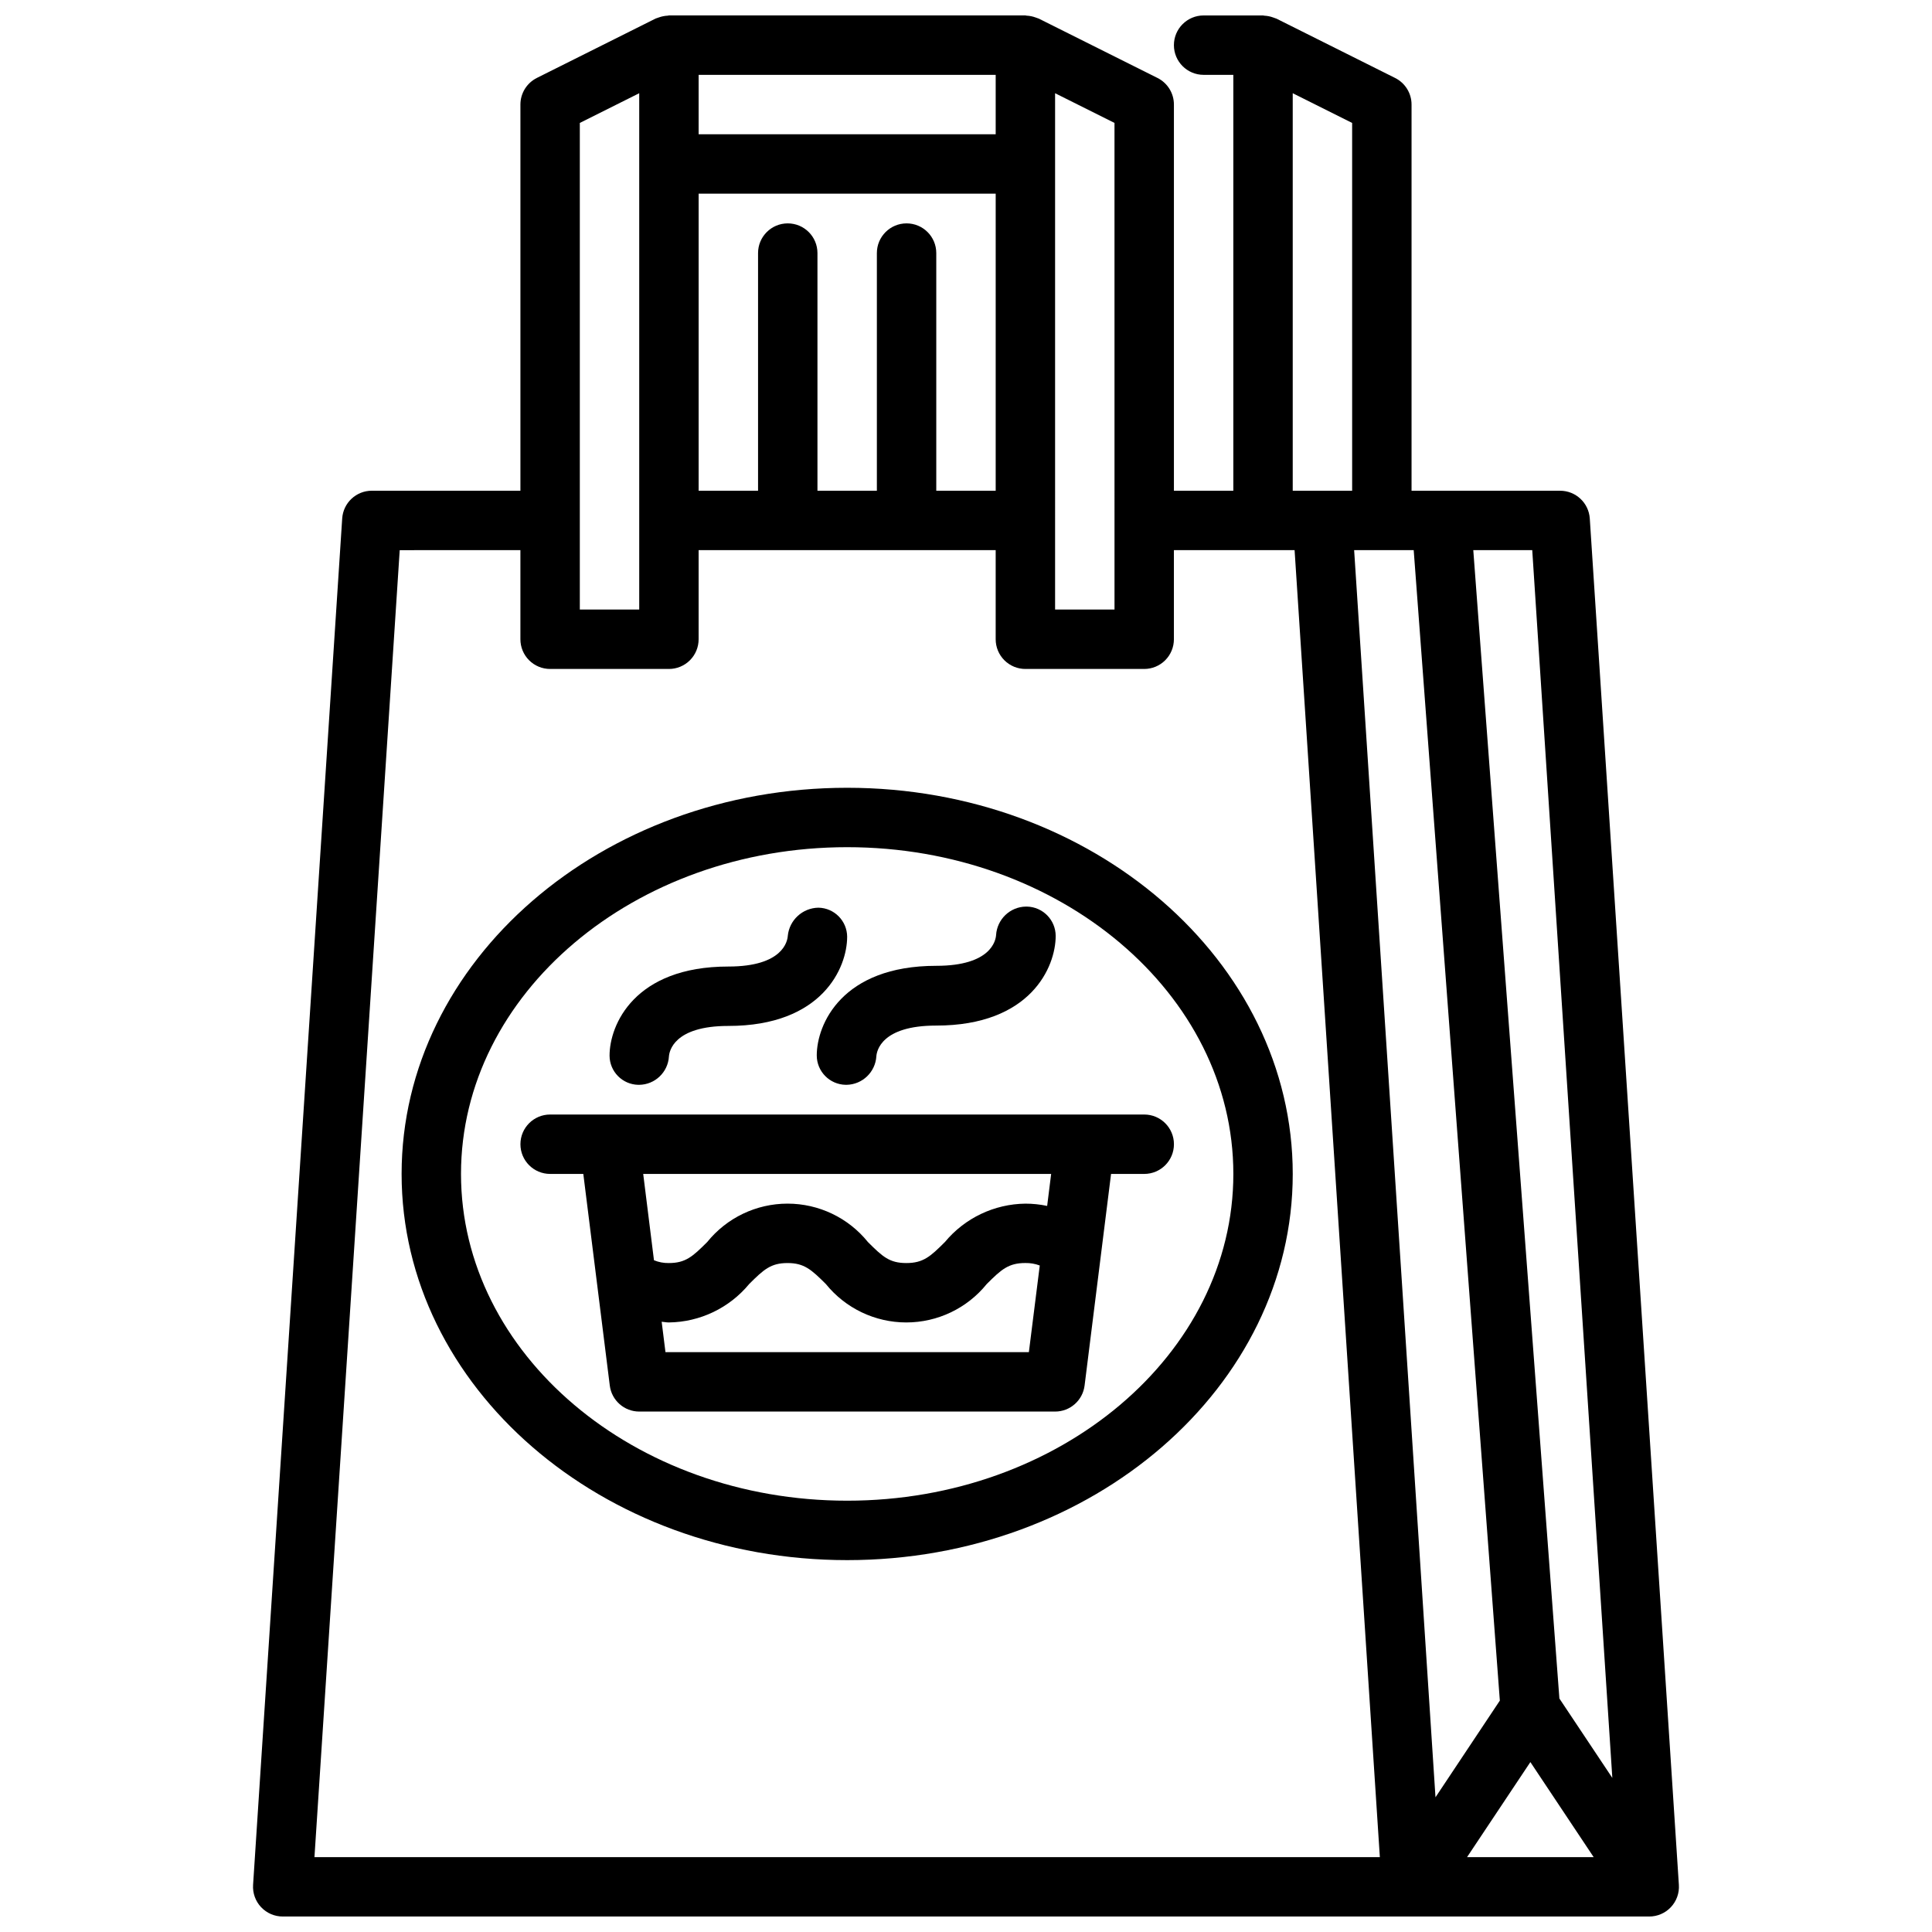 <?xml version="1.0" encoding="UTF-8"?>
<!-- Uploaded to: ICON Repo, www.iconrepo.com, Generator: ICON Repo Mixer Tools -->
<svg width="800px" height="800px" version="1.1" viewBox="144 144 512 512" xmlns="http://www.w3.org/2000/svg">
 <defs>
  <clipPath id="a">
   <path d="m211 148.09h378v503.81h-378z"/>
  </clipPath>
 </defs>
 <g clip-path="url(#a)">
  <path d="m565.31 281.41c-0.273-4.144-3.719-7.367-7.875-7.359h-39.359v-102.34c0.004-2.984-1.684-5.711-4.352-7.047l-31.488-15.742c-0.094-0.039-0.199-0.039-0.293-0.098-0.094-0.055-0.355-0.117-0.527-0.188-0.758-0.281-1.555-0.441-2.359-0.48-0.137-0.008-0.23-0.062-0.34-0.062h-15.742c-4.348 0-7.875 3.523-7.875 7.871s3.527 7.871 7.875 7.871h7.871v110.21h-15.746v-102.34c0.004-2.984-1.684-5.711-4.352-7.047l-31.488-15.742c-0.094-0.039-0.195-0.039-0.293-0.098-0.094-0.055-0.355-0.117-0.527-0.188-0.758-0.281-1.555-0.441-2.359-0.48-0.137-0.008-0.23-0.062-0.34-0.062h-94.465c-0.102 0-0.195 0.055-0.301 0.062h0.004c-0.824 0.035-1.637 0.199-2.41 0.48-0.172 0.07-0.348 0.109-0.52 0.18-0.172 0.07-0.195 0.055-0.293 0.102l-31.488 15.742v0.004c-2.668 1.336-4.352 4.062-4.352 7.047v102.34h-39.359c-4.156-0.008-7.602 3.215-7.871 7.359l-23.617 362.11c-0.141 2.176 0.625 4.312 2.117 5.898 1.492 1.59 3.574 2.488 5.754 2.484h362.11c2.18 0.004 4.266-0.895 5.754-2.484 1.492-1.586 2.262-3.723 2.117-5.898zm-15.746 329.56 16.777 25.191h-33.559zm-25.145 9.328-21.559-330.51h15.785l22.828 304.89zm46.863-5.133-14.027-21.043-22.82-304.33h15.625zm-84.695-446.46 15.742 7.871 0.004 97.473h-15.746zm-78.719 105.34h-15.746v-62.977c0-4.348-3.523-7.871-7.871-7.871s-7.871 3.523-7.871 7.871v62.977h-15.746v-62.977c0-4.348-3.523-7.871-7.871-7.871s-7.871 3.523-7.871 7.871v62.977h-15.746v-78.723h78.723zm15.742-105.34 15.742 7.871 0.004 128.96h-15.746zm-15.742 10.879h-78.723v-15.746h78.723zm-110.21-3.008 15.742-7.871v136.83h-15.742zm-70.324 459.59 22.594-346.37 31.984-0.004v23.617c0 2.086 0.828 4.09 2.305 5.566 1.477 1.477 3.481 2.305 5.566 2.305h31.488c2.09 0 4.09-0.828 5.566-2.305 1.477-1.477 2.305-3.481 2.305-5.566v-23.617h78.723v23.617c0 2.086 0.828 4.09 2.305 5.566 1.477 1.477 3.481 2.305 5.566 2.305h31.488c2.09 0 4.09-0.828 5.566-2.305 1.477-1.477 2.305-3.481 2.305-5.566v-23.617h31.984l22.594 346.37z"/>
 </g>
 <path d="m289.79 439.36c-4.348 0-7.871 3.523-7.871 7.871 0 4.348 3.523 7.871 7.871 7.871h8.793l7.016 56.082c0.492 3.938 3.84 6.894 7.809 6.894h110.21c3.969 0 7.316-2.957 7.809-6.894l7.016-56.082h8.793c4.348 0 7.871-3.523 7.871-7.871 0-4.348-3.523-7.871-7.871-7.871zm30.566 62.977-1.008-8.062c0.652 0.047 1.203 0.188 1.898 0.188 8.246-0.098 16.031-3.82 21.285-10.176 3.856-3.856 5.754-5.566 10.164-5.566 4.41 0 6.297 1.707 10.172 5.566 5.203 6.434 13.035 10.176 21.312 10.176 8.277 0 16.109-3.742 21.312-10.176 3.863-3.863 5.769-5.574 10.234-5.574 1.305-0.023 2.606 0.199 3.824 0.66l-2.887 22.965zm101.15-38.754c-1.895-0.402-3.824-0.605-5.762-0.605-8.258 0.094-16.059 3.812-21.332 10.168-3.863 3.863-5.754 5.574-10.234 5.574s-6.297-1.707-10.172-5.566c-5.195-6.438-13.023-10.18-21.297-10.18-8.273 0-16.102 3.742-21.297 10.18-3.856 3.856-5.746 5.566-10.172 5.566-1.348 0.027-2.691-0.227-3.934-0.746l-2.852-22.871h108.11z"/>
 <path d="m368.51 352.77c-65.109 0-118.08 45.91-118.08 102.34 0 56.426 52.973 102.34 118.08 102.34s118.08-45.91 118.08-102.34c-0.004-56.426-52.973-102.34-118.08-102.34zm0 188.93c-56.426 0-102.34-38.848-102.34-86.594 0-47.742 45.91-86.594 102.34-86.594s102.34 38.848 102.34 86.594c0 47.746-45.91 86.594-102.34 86.594z"/>
 <path d="m313.16 431.49h0.242c4.184-0.059 7.613-3.328 7.871-7.504 0.094-1.355 1.258-8.102 15.742-8.102 24.906 0 31.488-15.445 31.488-23.617l0.004 0.004c-0.02-4.223-3.41-7.656-7.629-7.723-4.215 0.074-7.703 3.297-8.109 7.492-0.094 1.355-1.258 8.102-15.742 8.102-24.906 0-31.488 15.445-31.488 23.617 0.016 4.219 3.398 7.652 7.621 7.731z"/>
 <path d="m360.45 423.71c0.012 4.246 3.422 7.703 7.668 7.777h0.25c4.191-0.086 7.613-3.371 7.875-7.551 0.094-1.363 1.266-8.148 15.848-8.148 25.059 0 31.676-15.539 31.676-23.758-0.012-4.231-3.398-7.684-7.629-7.777h-0.254c-4.203 0.066-7.648 3.356-7.91 7.551-0.094 1.363-1.266 8.148-15.848 8.148-25.055 0-31.676 15.539-31.676 23.758z"/>
</svg>